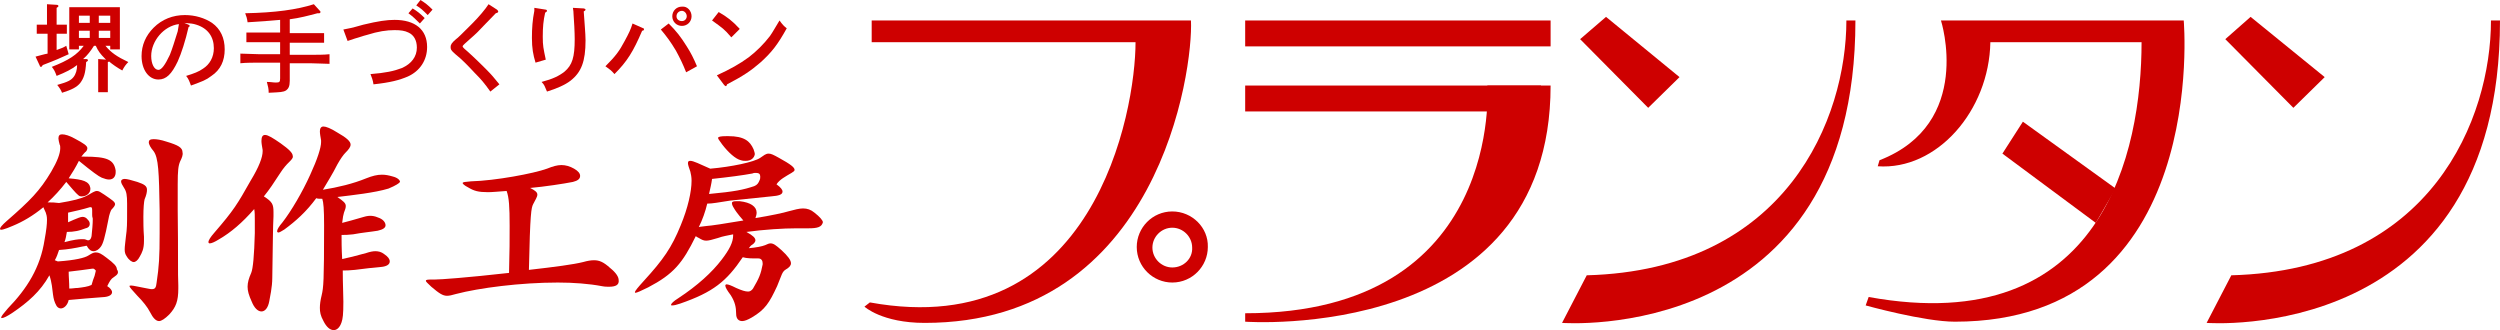 <?xml version="1.0" encoding="UTF-8" standalone="no"?>
<!-- Generator: Adobe Illustrator 19.0.0, SVG Export Plug-In . SVG Version: 6.00 Build 0)  -->

<svg
   xmlns:dc="http://purl.org/dc/elements/1.1/"
   xmlns:cc="http://creativecommons.org/ns#"
   xmlns:rdf="http://www.w3.org/1999/02/22-rdf-syntax-ns#"
   xmlns:svg="http://www.w3.org/2000/svg"
   xmlns="http://www.w3.org/2000/svg"
   xmlns:sodipodi="http://sodipodi.sourceforge.net/DTD/sodipodi-0.dtd"
   xmlns:inkscape="http://www.inkscape.org/namespaces/inkscape"
   version="1.1"
   id="レイヤー_1"
   x="0px"
   y="0px"
   viewBox="0 0 415 54.8"
   enable-background="new 0 0 1280 800"
   xml:space="preserve"
   inkscape:version="0.48.5 r"
   width="100%"
   height="100%"
   sodipodi:docname="icon_rogotpe.svg"><defs
     id="defs6492" /><sodipodi:namedview
     pagecolor="#ffffff"
     bordercolor="#666666"
     borderopacity="1"
     objecttolerance="10"
     gridtolerance="10"
     guidetolerance="10"
     inkscape:pageopacity="0"
     inkscape:pageshadow="2"
     inkscape:window-width="762"
     inkscape:window-height="480"
     id="namedview6490"
     showgrid="false"
     inkscape:zoom="0.295"
     inkscape:cx="207.2"
     inkscape:cy="26.6"
     inkscape:window-x="0"
     inkscape:window-y="0"
     inkscape:window-maximized="0"
     inkscape:current-layer="レイヤー_1"
     fit-margin-top="0"
     fit-margin-left="0"
     fit-margin-right="0"
     fit-margin-bottom="0" /><g
     id="XMLID_26_"
     transform="translate(-432.8,-371.8)"><g
       id="XMLID_98_"><path
         id="XMLID_108_"
         d="m 451.7,417.8 c -0.5,0.3 -0.7,0.7 -1.1,1.5 0.5,0.3 0.8,0.7 0.8,1 0,0.4 -0.4,0.7 -1.2,0.8 -2.4,0.2 -4.1,0.3 -6,0.5 -0.2,0.9 -0.8,1.4 -1.3,1.4 -0.2,0 -0.5,-0.1 -0.7,-0.4 -0.4,-0.7 -0.5,-1.2 -0.6,-1.9 -0.1,-0.8 -0.2,-2.1 -0.6,-3.2 -1.5,2.7 -3.6,4.5 -6.1,6.2 -0.9,0.6 -1.5,0.9 -1.8,0.9 -0.1,0 -0.1,0 -0.1,-0.1 0,-0.2 0.4,-0.7 1.1,-1.5 3.2,-3.3 5.4,-6.8 6.1,-11.4 0.3,-1.6 0.4,-2.6 0.4,-3.3 0,-0.6 -0.1,-0.9 -0.2,-1.2 -0.2,-0.4 -0.3,-0.7 -0.4,-0.9 -1.7,1.4 -3.4,2.4 -5.1,3.1 -1.4,0.6 -2.1,0.8 -2.1,0.5 0,-0.2 0.3,-0.6 1.1,-1.3 3.9,-3.4 5.5,-5 7.4,-8.2 1,-1.7 1.5,-3 1.5,-3.9 0,-0.2 0,-0.5 -0.1,-0.6 -0.1,-0.4 -0.2,-0.8 -0.2,-1 0,-0.5 0.2,-0.7 0.6,-0.7 0.5,0 1.2,0.2 2.1,0.7 1.5,0.8 2.1,1.2 2.1,1.6 0,0.2 -0.1,0.5 -0.4,0.7 0,0 -0.3,0.3 -0.6,0.7 0.1,0 0.3,0 0.5,0 3.8,0 4.9,0.5 5.2,2.3 0,0.1 0,0.2 0,0.3 0,0.6 -0.3,1.2 -1.1,1.2 -0.3,0 -0.7,-0.1 -1.2,-0.3 -0.5,-0.2 -1.6,-1 -3.8,-2.8 -0.5,1 -1.1,2 -1.7,2.9 2.4,0.2 3.4,0.5 3.6,1.6 0,0.1 0,0.1 0,0.2 0,0.7 -0.7,1.2 -1.4,1.2 -0.2,0 -0.4,0 -0.6,-0.2 -0.4,-0.3 -1.3,-1.4 -2,-2.2 -1,1.3 -2,2.4 -3.1,3.4 0.1,0 0.2,0 0.3,0 0.4,0 0.9,0 1.6,0.1 2.4,-0.4 3.6,-0.7 4.6,-1.2 0.9,-0.5 1.3,-0.8 1.7,-0.8 0.3,0 0.6,0.2 1.2,0.6 1.3,0.9 1.8,1.2 1.8,1.6 0,0.2 -0.2,0.5 -0.6,0.9 -0.1,0.1 -0.4,0.9 -0.5,1.6 -0.6,3.1 -0.9,4.1 -1.3,4.6 -0.3,0.4 -0.7,0.7 -1.2,0.7 -0.4,0 -0.8,-0.3 -1.1,-0.9 0,0 0,0 -0.1,0 -0.1,0 -0.3,0.1 -0.5,0.1 -1.4,0.3 -2.5,0.5 -4,0.6 -0.2,0.6 -0.4,1.2 -0.7,1.7 0.2,0.1 0.3,0.1 0.5,0.2 2.9,-0.2 4.5,-0.6 5.1,-1 0.5,-0.3 0.8,-0.5 1.2,-0.5 0.5,0 0.9,0.2 1.8,0.9 1.2,0.9 1.7,1.4 1.7,1.9 0.4,0.6 0.1,0.9 -0.5,1.3 z m -3.6,-10.4 c 0,-0.2 0,-0.3 0,-0.5 0,-0.4 0,-0.7 -0.2,-0.7 0,0 -0.1,0 -0.2,0 -1.3,0.4 -2.3,0.6 -3.6,0.9 0,0.1 0,0.3 0,0.5 0,0.4 0,0.8 0,1.1 0.3,-0.1 0.6,-0.3 0.9,-0.4 0.7,-0.3 1.2,-0.5 1.5,-0.5 0.3,0 0.6,0.1 0.9,0.5 0.2,0.2 0.3,0.4 0.3,0.7 0,0.3 -0.2,0.6 -0.7,0.7 -1,0.4 -1.9,0.6 -3.1,0.6 -0.1,0.6 -0.2,1.2 -0.4,1.7 1.5,-0.4 2.3,-0.5 2.9,-0.5 0.3,0 0.5,0 0.7,0.1 0.1,0 0.2,0.1 0.3,0.1 0.3,0 0.5,-0.2 0.6,-0.7 0.1,-1.1 0.2,-1.9 0.2,-2.9 -0.1,-0.3 -0.1,-0.5 -0.1,-0.7 z m 0.2,9 c 0,0 -0.1,0 -0.2,0 -1.4,0.2 -2.2,0.3 -3.9,0.5 0,0.9 0.1,1.7 0.1,2.8 0.6,0 0.9,-0.1 1.4,-0.1 0.8,-0.1 1.7,-0.2 2.3,-0.5 0.2,-0.7 0.3,-1 0.5,-1.5 0.1,-0.5 0.2,-0.7 0.2,-0.9 -0.2,-0.2 -0.3,-0.3 -0.4,-0.3 z m 8.5,-11.5 c -0.1,0.4 -0.2,1.4 -0.2,2.9 0,0.9 0,2 0.1,3.3 0,0.2 0,0.5 0,0.7 0,1.3 -0.3,1.9 -0.7,2.6 -0.3,0.6 -0.7,0.9 -1,0.9 -0.3,0 -0.8,-0.3 -1.2,-1 -0.2,-0.3 -0.3,-0.6 -0.3,-1.1 0,-0.5 0.1,-1.1 0.2,-2.1 0.2,-1.4 0.2,-2.1 0.2,-4.3 0,-0.5 0,-0.9 0,-1.2 0,-1.4 -0.1,-2 -0.5,-2.6 -0.3,-0.5 -0.5,-0.8 -0.5,-1.1 0,-0.2 0.2,-0.4 0.6,-0.4 0.4,0 1.1,0.2 2.1,0.5 1.2,0.4 1.6,0.7 1.6,1.3 0,0.4 -0.1,0.9 -0.4,1.6 z m 5.9,-6.3 c -0.3,0.7 -0.4,1.5 -0.4,3.8 0,1.1 0,2.5 0,4.3 0.1,7.5 0,10.4 0.1,12.5 0,0.2 0,0.3 0,0.5 0,2.1 -0.4,3.1 -1.5,4.3 -0.7,0.7 -1.3,1.1 -1.7,1.1 -0.5,0 -1,-0.5 -1.5,-1.5 -0.4,-0.8 -1.2,-1.8 -2.1,-2.7 -0.8,-0.9 -1.3,-1.4 -1.3,-1.6 0,-0.1 0.1,-0.1 0.3,-0.1 0.3,0 1.1,0.2 2.2,0.4 0.6,0.1 0.9,0.2 1.2,0.2 0.6,0 0.7,-0.3 0.8,-1.1 0.4,-2.7 0.5,-4.2 0.5,-8.2 0,-1 0,-2.2 0,-3.7 -0.1,-6.5 -0.2,-8.8 -1,-9.9 -0.5,-0.6 -0.8,-1.1 -0.8,-1.5 0,-0.3 0.2,-0.5 0.8,-0.5 0.5,0 1.2,0.1 2.1,0.4 2,0.6 2.7,1 2.7,1.8 0.1,0.4 -0.1,0.9 -0.4,1.5 z"
         inkscape:connector-curvature="0"
         style="fill:#ce0000" /><path
         id="XMLID_105_"
         d="m 480.7,398.8 c -0.3,0.3 -0.8,0.8 -1.5,1.9 -0.9,1.4 -1.7,2.6 -2.6,3.7 1.4,0.9 1.6,1.3 1.6,2.6 0,0.2 0,0.5 0,0.7 -0.1,1.9 -0.1,4.4 -0.2,10.2 0,1.6 -0.4,3.3 -0.5,3.9 -0.2,1.1 -0.7,1.7 -1.3,1.7 -0.6,0 -1.2,-0.6 -1.6,-1.6 -0.5,-1.1 -0.7,-1.8 -0.7,-2.5 0,-0.7 0.2,-1.4 0.6,-2.3 0.3,-0.7 0.5,-2.9 0.6,-6.6 0,-0.8 0,-1.5 0,-2.1 0,-0.8 0,-1.4 -0.1,-1.9 -2,2.3 -3.9,3.9 -5.8,5 -0.8,0.5 -1.3,0.7 -1.6,0.7 -0.1,0 -0.2,-0.1 -0.2,-0.2 0,-0.3 0.3,-0.8 1,-1.6 3.2,-3.7 3.8,-4.7 6,-8.6 1.4,-2.3 2,-3.9 2,-4.9 0,-0.1 0,-0.2 0,-0.2 -0.1,-0.6 -0.2,-1.1 -0.2,-1.5 0,-0.7 0.2,-1 0.6,-1 0.5,0 1.3,0.5 2.6,1.4 1.4,1 2,1.6 2,2.1 0.1,0.3 -0.2,0.6 -0.7,1.1 z m 16.6,4.3 c -2.3,0.7 -6,1.1 -8.5,1.4 1,0.7 1.4,1 1.4,1.5 0,0.3 -0.1,0.6 -0.3,1.1 -0.1,0.3 -0.2,0.8 -0.3,1.7 0.8,-0.2 1.9,-0.5 3.6,-1 1,-0.3 1.7,-0.2 2.6,0.2 0.7,0.3 1,0.8 1,1.2 0,0.4 -0.4,0.7 -1.3,0.9 -1.2,0.2 -2.5,0.3 -4.1,0.6 -0.8,0.1 -1.3,0.1 -1.9,0.1 0,1 0,2.3 0.1,4 1,-0.2 2.2,-0.5 4,-1 0.6,-0.2 1.1,-0.3 1.5,-0.3 0.5,0 1,0.1 1.5,0.5 0.6,0.4 0.9,0.8 0.9,1.2 0,0.5 -0.5,0.8 -1.3,0.9 -1.1,0.1 -3.1,0.3 -4.5,0.5 -0.9,0.1 -1.5,0.1 -2,0.1 0,2.3 0.1,3.9 0.1,5.2 0,2.1 -0.1,2.8 -0.3,3.4 -0.3,0.9 -0.8,1.3 -1.3,1.3 -0.6,0 -1.2,-0.5 -1.7,-1.5 -0.5,-0.9 -0.6,-1.5 -0.6,-2.2 0,-0.6 0.1,-1.3 0.3,-2.1 0.3,-1.3 0.4,-2.2 0.4,-11.6 0,-2.7 -0.1,-3.8 -0.3,-4.4 -0.4,0 -0.8,0 -1,-0.1 -1.7,2.3 -3.4,3.8 -5.3,5.2 -0.5,0.3 -0.8,0.5 -1,0.5 -0.1,0 -0.2,-0.1 -0.2,-0.2 0,-0.3 0.3,-0.8 0.9,-1.5 1.4,-1.8 3.3,-5 4.6,-7.9 1.2,-2.6 1.8,-4.5 1.8,-5.4 0,-0.1 0,-0.2 0,-0.3 -0.1,-0.6 -0.2,-1.1 -0.2,-1.5 0,-0.5 0.2,-0.8 0.6,-0.8 0.4,0 1.2,0.3 2.3,1 1.6,0.9 2.2,1.5 2.2,2 0,0.4 -0.3,0.8 -0.9,1.4 -0.3,0.3 -0.8,1 -1.3,1.9 -0.8,1.6 -1.7,3 -2.4,4.2 2.5,-0.4 5,-1 7.2,-1.9 1,-0.4 1.8,-0.6 2.6,-0.6 0.6,0 1.1,0.1 1.8,0.3 0.8,0.2 1.2,0.6 1.2,0.9 -0.1,0.2 -0.7,0.6 -1.9,1.1 z"
         inkscape:connector-curvature="0"
         style="fill:#ce0000" /><path
         id="XMLID_103_"
         d="m 533.9,419.4 c -0.3,0 -0.7,0 -1.2,-0.1 -2.1,-0.4 -4.7,-0.6 -7.3,-0.6 -6.2,0 -13.1,0.9 -16.9,1.9 -0.7,0.2 -1.1,0.3 -1.5,0.3 -0.7,0 -1.3,-0.4 -2.6,-1.5 -0.6,-0.6 -0.9,-0.8 -0.9,-1 0,-0.2 0.4,-0.2 1.2,-0.2 0.1,0 0.2,0 0.3,0 0.9,0 5.2,-0.3 12.3,-1.1 0.1,-3.4 0.1,-5.8 0.1,-7.8 0,-3.2 -0.1,-4.7 -0.5,-5.8 -1.4,0.1 -2.4,0.2 -3.1,0.2 -1.6,0 -2.3,-0.2 -3.3,-0.8 -0.6,-0.3 -0.9,-0.6 -0.9,-0.7 0,-0.2 0.4,-0.2 1.4,-0.3 4,-0.1 10.4,-1.3 12.6,-2.1 1,-0.4 1.7,-0.6 2.4,-0.6 0.7,0 1.4,0.2 2.1,0.6 0.7,0.4 1,0.8 1,1.2 0,0.5 -0.4,0.8 -1.2,1 -1.5,0.3 -4.8,0.8 -7.1,1 0.8,0.4 1.2,0.7 1.2,1.1 0,0.4 -0.3,0.8 -0.7,1.6 -0.3,0.6 -0.5,1.4 -0.7,10.9 4.4,-0.5 7.4,-0.9 9,-1.3 0.7,-0.2 1.3,-0.3 1.8,-0.3 0.9,0 1.6,0.3 2.7,1.3 1,0.8 1.4,1.5 1.4,2 0.1,0.8 -0.5,1.1 -1.6,1.1 z"
         inkscape:connector-curvature="0"
         style="fill:#ce0000" /><path
         id="XMLID_99_"
         d="m 567,409.7 c -0.2,0 -0.4,0 -0.6,0 -0.4,0 -0.9,0 -1.4,0 -2.2,0 -5.3,0.2 -8.3,0.6 1.1,0.6 1.5,1 1.5,1.4 0,0.2 -0.2,0.5 -0.5,0.7 -0.2,0.1 -0.4,0.3 -0.6,0.6 1.2,-0.1 2.2,-0.3 2.7,-0.5 0.4,-0.2 0.7,-0.3 0.9,-0.3 0.5,0 0.9,0.3 1.8,1.1 1.1,1 1.6,1.7 1.6,2.2 0,0.4 -0.3,0.7 -0.8,1 -0.7,0.4 -0.7,0.9 -1.5,2.8 -1.3,2.8 -2,3.9 -4.2,5.2 -0.7,0.4 -1.2,0.6 -1.6,0.6 -0.6,0 -1,-0.4 -1,-1.2 0,-1.1 -0.2,-2 -0.9,-3.1 -0.6,-0.8 -0.9,-1.3 -0.9,-1.6 0,-0.1 0.1,-0.2 0.2,-0.2 0.3,0 0.8,0.2 1.6,0.6 0.9,0.4 1.5,0.6 2,0.6 0.3,0 0.6,-0.2 0.8,-0.5 1,-1.7 1.3,-2.4 1.6,-4 0,-0.1 0,-0.1 0,-0.2 0,-0.4 -0.2,-0.8 -0.7,-0.8 -1.2,0 -1.9,0 -2.6,-0.2 -2.7,4 -4.9,5.8 -10.4,7.7 -0.6,0.2 -1,0.3 -1.3,0.3 -0.2,0 -0.2,0 -0.2,-0.1 0,-0.2 0.4,-0.6 1.2,-1.1 3.2,-2.1 5.6,-4.3 7.2,-6.4 1.3,-1.7 1.9,-2.9 1.9,-4 0,-0.1 0,-0.2 0,-0.2 -0.9,0.2 -1.7,0.3 -2.5,0.6 -2,0.6 -2.2,0.6 -3.2,0 -0.2,-0.1 -0.4,-0.2 -0.5,-0.3 -2.2,4.5 -3.7,6.3 -7.9,8.5 -1.2,0.6 -1.9,0.9 -2.1,0.9 -0.1,0 -0.1,0 -0.1,-0.1 0,-0.2 0.5,-0.8 1.5,-1.9 3.2,-3.5 4.6,-5.5 6.1,-9.2 1.2,-2.9 1.8,-5.6 1.8,-7.4 0,-0.6 -0.1,-1.1 -0.2,-1.5 -0.2,-0.6 -0.4,-1.1 -0.4,-1.4 0,-0.3 0.1,-0.4 0.4,-0.4 0.5,0 1.5,0.5 3.3,1.3 3.5,-0.3 7.3,-1.1 8.3,-1.8 0.6,-0.4 0.9,-0.7 1.4,-0.7 0.4,0 0.8,0.2 1.7,0.7 2,1.1 2.6,1.6 2.6,2 0,0.2 -0.2,0.3 -0.5,0.5 -1,0.6 -2,1.1 -2.5,1.9 0.7,0.5 1,0.9 1,1.2 0,0.5 -0.6,0.7 -1.9,0.8 -2.1,0.2 -5.7,0.6 -6.8,0.7 -2,0.3 -2.9,0.5 -3.8,0.5 -0.3,1.3 -0.8,2.7 -1.4,3.9 0.3,-0.1 0.8,-0.1 1.4,-0.2 0.4,0 3.1,-0.4 6,-0.9 0,0 -1.1,-1.2 -1.6,-2.1 -0.2,-0.3 -0.3,-0.6 -0.3,-0.8 0,-0.2 0.2,-0.3 0.7,-0.3 0.2,0 0.4,0 0.6,0 1.8,0.2 2.8,0.9 2.8,1.9 0,0.3 -0.1,0.6 -0.2,0.9 2.5,-0.4 4.8,-0.9 5.4,-1.1 1.1,-0.3 1.9,-0.5 2.5,-0.5 0.7,0 1.3,0.2 1.9,0.7 0.9,0.7 1.4,1.3 1.4,1.6 -0.2,0.8 -0.9,1 -2.4,1 z m -8.7,-9.2 c -0.2,0 -0.4,0 -0.6,0.1 -1.6,0.3 -3.9,0.6 -6.7,0.9 -0.1,0.8 -0.3,1.6 -0.5,2.5 4.3,-0.4 5.7,-0.7 7.5,-1.3 0.5,-0.2 0.7,-0.5 0.9,-1 0.1,-0.2 0.1,-0.4 0.1,-0.6 0,-0.4 -0.2,-0.6 -0.7,-0.6 z m -1.7,-2 c -0.2,0 -0.5,0 -0.8,-0.1 -0.9,-0.2 -2.1,-1.3 -3.1,-2.6 -0.4,-0.6 -0.7,-0.9 -0.7,-1.1 0,-0.2 0.4,-0.3 1.4,-0.3 0.1,0 0.2,0 0.3,0 2.6,0 3.6,0.8 4.2,2.2 0.1,0.3 0.2,0.6 0.2,0.8 -0.1,0.6 -0.6,1.1 -1.5,1.1 z"
         inkscape:connector-curvature="0"
         style="fill:#ce0000" /></g><g
       id="XMLID_57_"><path
         id="XMLID_91_"
         d="m 440.6,377.4 h -0.4 c -0.4,0 -0.9,0 -1.3,0 v -1.5 c 0.4,0 0.9,0 1.3,0 h 0.4 v -1 c 0,-1.3 0,-1.9 0,-2.4 l 1.6,0.1 c 0.2,0 0.3,0.1 0.3,0.2 0,0.1 -0.1,0.2 -0.3,0.3 0,0.4 0,0.8 0,1.8 v 1 h 0.4 c 0.4,0 0.9,0 1.3,0 v 1.5 c -0.3,0 -0.8,0 -1.3,0 h -0.4 v 2.7 c 0.6,-0.2 1.1,-0.4 1.6,-0.7 l 0.4,1.4 c -1.3,0.6 -2.2,1 -4.3,1.8 -0.1,0.2 -0.2,0.3 -0.3,0.3 -0.1,0 -0.2,-0.1 -0.2,-0.2 l -0.7,-1.5 c 0.8,-0.2 1.4,-0.4 2,-0.5 v -3.3 z m 5.3,2.6 h -1.6 c 0,-0.4 0,-0.9 0,-1.7 v -3.9 c 0,-0.5 0,-1.1 0,-1.4 0.6,0 1,0 1.8,0 h 4.8 c 0.7,0 1.2,0 1.8,0 0,0.3 0,0.9 0,1.4 v 3.9 c 0,0.8 0,1.3 0,1.7 h -1.6 v -0.6 h -0.8 c 0.9,1.1 1.9,1.8 3.8,2.7 -0.4,0.4 -0.7,0.8 -1,1.4 -0.9,-0.5 -1.6,-1 -2.2,-1.5 0,0 -0.1,0.1 -0.2,0.1 v 2.7 c 0,1.1 0,1.9 0,2.3 h -1.6 c 0,-0.6 0,-1.3 0,-2.3 V 384 c 0,-1.3 0,-1.9 0,-2.4 l 1.3,0.1 -0.2,-0.2 c -0.7,-0.7 -1.1,-1.2 -1.5,-2.1 h -0.3 c -0.5,0.8 -1.1,1.6 -1.8,2.2 l 0.5,0 c 0.2,0 0.3,0.1 0.3,0.2 0,0.1 -0.1,0.2 -0.3,0.3 -0.1,1.9 -0.4,2.7 -1,3.5 -0.6,0.7 -1.4,1.1 -3,1.6 -0.2,-0.5 -0.4,-0.8 -0.8,-1.3 1.8,-0.5 2.3,-0.8 2.7,-1.3 0.4,-0.5 0.6,-1.2 0.6,-2 -0.9,0.7 -1.9,1.2 -3.4,1.8 -0.3,-0.8 -0.4,-1 -0.8,-1.5 2.8,-1.1 4.2,-2 5.3,-3.5 h -0.8 v 0.6 z m 0,-5.6 v 1.2 h 1.8 v -1.2 h -1.8 z m 0,3.7 h 1.8 v -1.2 h -1.8 v 1.2 z m 5.2,-3.7 h -1.9 v 1.2 h 1.9 v -1.2 z m -1.9,2.5 v 1.2 h 1.9 v -1.2 h -1.9 z"
         inkscape:connector-curvature="0"
         style="fill:#ce0000" /><path
         id="XMLID_88_"
         d="m 464.1,375.9 c 0.1,0.1 0.2,0.1 0.2,0.2 0,0.1 -0.1,0.1 -0.2,0.2 -0.5,2.2 -1.2,4.4 -1.8,5.7 -1,2.1 -1.9,3 -3.2,3 -1.6,0 -2.8,-1.6 -2.8,-3.9 0,-1.8 0.7,-3.4 2,-4.7 1.4,-1.4 3.2,-2.1 5.2,-2.1 1.7,0 3.3,0.5 4.5,1.3 1.4,1 2.1,2.5 2.1,4.4 0,1.9 -0.7,3.4 -2.2,4.4 -0.9,0.7 -1.5,0.9 -3.4,1.6 -0.3,-0.8 -0.4,-1.1 -0.8,-1.6 1.3,-0.4 2.1,-0.7 2.8,-1.2 1.1,-0.7 1.8,-1.9 1.8,-3.4 0,-1.9 -1,-3.3 -2.9,-3.9 -0.6,-0.2 -0.9,-0.2 -2,-0.3 l 0.7,0.3 z m -6.2,5.2 c 0,1.3 0.5,2.3 1.2,2.3 0.5,0 1.1,-0.8 1.9,-2.5 0.4,-1 0.8,-2.3 1.3,-3.9 0.1,-0.5 0.1,-0.6 0.2,-1.2 -2.5,0.3 -4.6,2.8 -4.6,5.3 z"
         inkscape:connector-curvature="0"
         style="fill:#ce0000" /><path
         id="XMLID_86_"
         d="m 480.9,382.1 c 0,0.6 0,0.9 0,2.1 0,0.3 0,0.8 0,1 0,0.9 -0.2,1.3 -0.6,1.6 -0.5,0.3 -0.9,0.3 -2.9,0.4 0,-0.7 -0.1,-1 -0.3,-1.8 0.7,0 1,0.1 1.5,0.1 0.6,0 0.7,-0.1 0.7,-0.7 v -2.6 h -3.4 c -0.9,0 -2.3,0 -3.2,0.1 v -1.6 c 0.8,0 2.3,0.1 3.2,0.1 h 3.4 v -2 h -2.7 c -0.8,0 -2.2,0 -2.9,0 v -1.6 c 0.7,0 2,0 2.9,0 h 2.7 v -2.1 c -1.2,0.1 -2.2,0.2 -5.4,0.4 -0.1,-0.7 -0.2,-1 -0.4,-1.5 5,-0.1 8.6,-0.6 11.4,-1.5 l 1,1.1 c 0.1,0.1 0.1,0.1 0.1,0.2 0,0.1 -0.1,0.2 -0.2,0.2 -0.1,0 -0.2,0 -0.3,0 -1.5,0.4 -3,0.8 -4.6,1 v 2.3 h 2.8 c 0.9,0 2.2,0 2.9,0 v 1.6 c -0.8,0 -2,0 -2.9,0 h -2.8 v 2 h 3.4 c 1,0 2.4,0 3.2,-0.1 v 1.6 c -0.8,0 -2.2,-0.1 -3.2,-0.1 h -3.4 z"
         inkscape:connector-curvature="0"
         style="fill:#ce0000" /><path
         id="XMLID_82_"
         d="m 489.8,376.7 c 1,-0.2 1.2,-0.2 3.3,-0.8 2.5,-0.6 3.9,-0.8 5.2,-0.8 3.4,0 5.4,1.6 5.4,4.5 0,2.2 -1.2,4 -3.2,4.9 -1.4,0.6 -2.9,1 -5.7,1.3 -0.1,-0.7 -0.3,-1.2 -0.5,-1.7 2.5,-0.2 3.9,-0.5 5.2,-1 1.6,-0.7 2.5,-1.9 2.5,-3.4 0,-1.2 -0.5,-2.1 -1.4,-2.5 -0.6,-0.3 -1.3,-0.4 -2.3,-0.4 -1.3,0 -2.7,0.2 -4.6,0.8 -0.8,0.2 -0.9,0.3 -2,0.6 -0.6,0.2 -0.6,0.2 -1.2,0.4 l -0.7,-1.9 z m 11.5,-3.5 c 0.8,0.5 1.2,0.8 2,1.6 l -0.8,0.9 c -0.8,-0.8 -1.1,-1.1 -1.9,-1.7 l 0.7,-0.8 z m 1.3,-1.4 c 0.8,0.5 1.2,0.8 2,1.6 l -0.8,0.9 c -0.8,-0.8 -1.1,-1.1 -1.9,-1.6 l 0.7,-0.9 z"
         inkscape:connector-curvature="0"
         style="fill:#ce0000" /><path
         id="XMLID_80_"
         d="m 515.3,373.4 c 0.1,0.1 0.2,0.2 0.2,0.3 0,0.1 0,0.2 -0.4,0.3 -1.2,1.2 -2.2,2.3 -3.1,3.2 -0.6,0.6 -1.7,1.5 -2.1,1.9 -0.2,0.2 -0.3,0.3 -0.3,0.4 0,0.1 0.1,0.2 0.3,0.4 0.6,0.5 1.9,1.7 3.5,3.3 1,1 1.5,1.6 2.3,2.6 l -1.5,1.2 c -1,-1.4 -1.5,-2 -2.6,-3.1 -1.3,-1.4 -2.2,-2.3 -3.2,-3.1 -0.7,-0.6 -0.8,-0.8 -0.8,-1.2 0,-0.4 0.2,-0.7 0.9,-1.3 0.3,-0.2 0.9,-0.8 2.7,-2.6 1.1,-1.1 2.2,-2.4 2.7,-3.2 l 1.4,0.9 z"
         inkscape:connector-curvature="0"
         style="fill:#ce0000" /><path
         id="XMLID_76_"
         d="m 523.4,373.4 c 0.1,0 0.2,0.1 0.2,0.2 0,0.1 -0.1,0.2 -0.3,0.3 -0.3,1.3 -0.4,2.4 -0.4,4 0,1.5 0.1,1.9 0.5,3.8 l -1.7,0.5 c -0.4,-1.3 -0.6,-2.4 -0.6,-4.1 0,-1.6 0.1,-3 0.4,-4.5 0,-0.2 0,-0.3 0,-0.5 l 1.9,0.3 z m 6.3,-0.2 c 0.1,0 0.3,0.1 0.3,0.2 0,0.1 -0.1,0.2 -0.3,0.3 0.1,1.6 0.3,3.7 0.3,4.8 0,3.5 -0.7,5.3 -2.5,6.7 -0.9,0.7 -2.3,1.3 -3.9,1.8 -0.4,-0.9 -0.4,-1.1 -0.9,-1.6 1.9,-0.5 2.9,-1 3.8,-1.7 1.3,-1.1 1.7,-2.4 1.7,-5.4 0,-1.1 -0.1,-3 -0.2,-4.3 0,-0.5 -0.1,-0.7 -0.1,-0.9 l 1.8,0.1 z"
         inkscape:connector-curvature="0"
         style="fill:#ce0000" /><path
         id="XMLID_71_"
         d="m 539.6,376.5 c 0.1,0 0.1,0.1 0.1,0.2 0,0.1 -0.1,0.2 -0.3,0.2 -1.5,3.5 -2.5,5.1 -4.6,7.2 -0.5,-0.6 -0.8,-0.8 -1.5,-1.3 1.7,-1.7 2.3,-2.5 3.2,-4.2 0.7,-1.3 1,-1.9 1.3,-2.9 l 1.8,0.8 z m 4.2,-0.8 c 1.3,1.3 2,2.2 3,3.8 0.7,1.1 1.1,1.9 1.7,3.3 l -1.8,1 c -0.6,-1.5 -1,-2.3 -1.7,-3.6 -0.9,-1.5 -1.5,-2.3 -2.5,-3.5 l 1.3,-1 z m 3.8,-1.2 c 0,0.9 -0.7,1.6 -1.6,1.6 -0.9,0 -1.6,-0.7 -1.6,-1.6 0,-0.9 0.7,-1.6 1.6,-1.6 0.9,-0.1 1.6,0.7 1.6,1.6 z m -2.5,0 c 0,0.5 0.4,0.8 0.9,0.8 0.5,0 0.8,-0.4 0.8,-0.8 0,-0.5 -0.4,-0.9 -0.8,-0.9 -0.5,0 -0.9,0.4 -0.9,0.9 z"
         inkscape:connector-curvature="0"
         style="fill:#ce0000" /><path
         id="XMLID_68_"
         d="m 552.1,373.8 c 1.4,0.8 2.3,1.5 3.5,2.8 l -1.4,1.4 c -1.2,-1.4 -1.4,-1.5 -3.2,-2.8 l 1.1,-1.4 z m -0.3,10.5 c 2.2,-1 3.8,-1.9 5.3,-3 1.3,-1 2.5,-2.2 3.5,-3.5 0.5,-0.7 0.8,-1.3 1.6,-2.6 0.5,0.7 0.8,1 1.2,1.3 -1.5,2.7 -2.5,4 -4.4,5.7 -1.5,1.3 -2.8,2.2 -5.5,3.6 -0.1,0.2 -0.1,0.3 -0.2,0.3 -0.1,0 -0.2,-0.1 -0.3,-0.2 l -1.2,-1.6 z"
         inkscape:connector-curvature="0"
         style="fill:#ce0000" /></g><g
       id="XMLID_27_"><g
         id="XMLID_163_"><path
           id="XMLID_176_"
           d="m 577.5,375.2 v 3.6 c 0,0 38.5,0 43.8,0 0,11.4 -6.8,50 -44.1,43.2 l -0.9,0.7 c 0,0 2.9,2.7 10,2.7 38.9,0 44.6,-42.1 44.2,-50.2 -20.2,0 -53,0 -53,0 z"
           inkscape:connector-curvature="0"
           style="fill:#ce0000" /><rect
           id="XMLID_175_"
           x="639.5"
           y="375.2"
           width="50.7"
           height="4.3"
           style="fill:#ce0000" /><rect
           id="XMLID_174_"
           x="639.5"
           y="386"
           width="49.1"
           height="4.3"
           style="fill:#ce0000" /><path
           id="XMLID_173_"
           d="m 679.7,386 c 0,0 2.8,37.8 -40.2,37.8 0,1.6 0,1.4 0,1.4 0,0 50.7,3.7 50.7,-39.2 h -10.5 z"
           inkscape:connector-curvature="0"
           style="fill:#ce0000" /><polygon
           id="XMLID_172_"
           points="711.6,384.6 699.4,374.6 695.1,378.3 706.4,389.7 "
           style="fill:#ce0000" /><path
           id="XMLID_171_"
           d="m 696.2,417.5 -4.1,7.9 c 0,0 48.7,3.8 48.7,-50.2 -1.2,0 -1.5,0 -1.5,0 0,16.1 -9.8,41.4 -43.1,42.3 z"
           inkscape:connector-curvature="0"
           style="fill:#ce0000" /><polygon
           id="XMLID_170_"
           points="818.7,384.6 806.4,374.6 802.2,378.3 813.5,389.7 "
           style="fill:#ce0000" /><path
           id="XMLID_169_"
           d="m 803.2,417.5 -4.1,7.9 c 0,0 48.7,3.8 48.7,-50.2 -1.2,0 -1.5,0 -1.5,0 0,16.1 -9.7,41.4 -43.1,42.3 z"
           inkscape:connector-curvature="0"
           style="fill:#ce0000" /><path
           id="XMLID_168_"
           d="m 755,375.2 c 0,0 5.5,17.1 -10.2,23.2 -0.4,1.4 -0.3,1 -0.3,1 9.8,0.7 18.5,-9.2 18.7,-20.6 17,0 17.3,0 25.1,0 0,18 -6.3,49.4 -45.3,42.3 l -0.5,1.4 c 0,0 9.7,2.7 14.8,2.7 42.4,0 38,-50 38,-50 H 755 z"
           inkscape:connector-curvature="0"
           style="fill:#ce0000" /><polygon
           id="XMLID_167_"
           points="784,403.1 768.6,392 765.2,397.3 780.7,408.8 "
           style="fill:#ce0000" /><path
           id="XMLID_164_"
           d="m 627.4,406.9 c -3.3,0 -5.9,2.7 -5.9,5.9 0,3.3 2.7,5.9 5.9,5.9 3.3,0 5.9,-2.7 5.9,-5.9 0.1,-3.2 -2.6,-5.9 -5.9,-5.9 z m 0,9.3 c -1.8,0 -3.3,-1.5 -3.3,-3.3 0,-1.8 1.5,-3.3 3.3,-3.3 1.8,0 3.3,1.5 3.3,3.3 0.1,1.8 -1.4,3.3 -3.3,3.3 z"
           inkscape:connector-curvature="0"
           style="fill:#ce0000" /></g></g></g></svg>